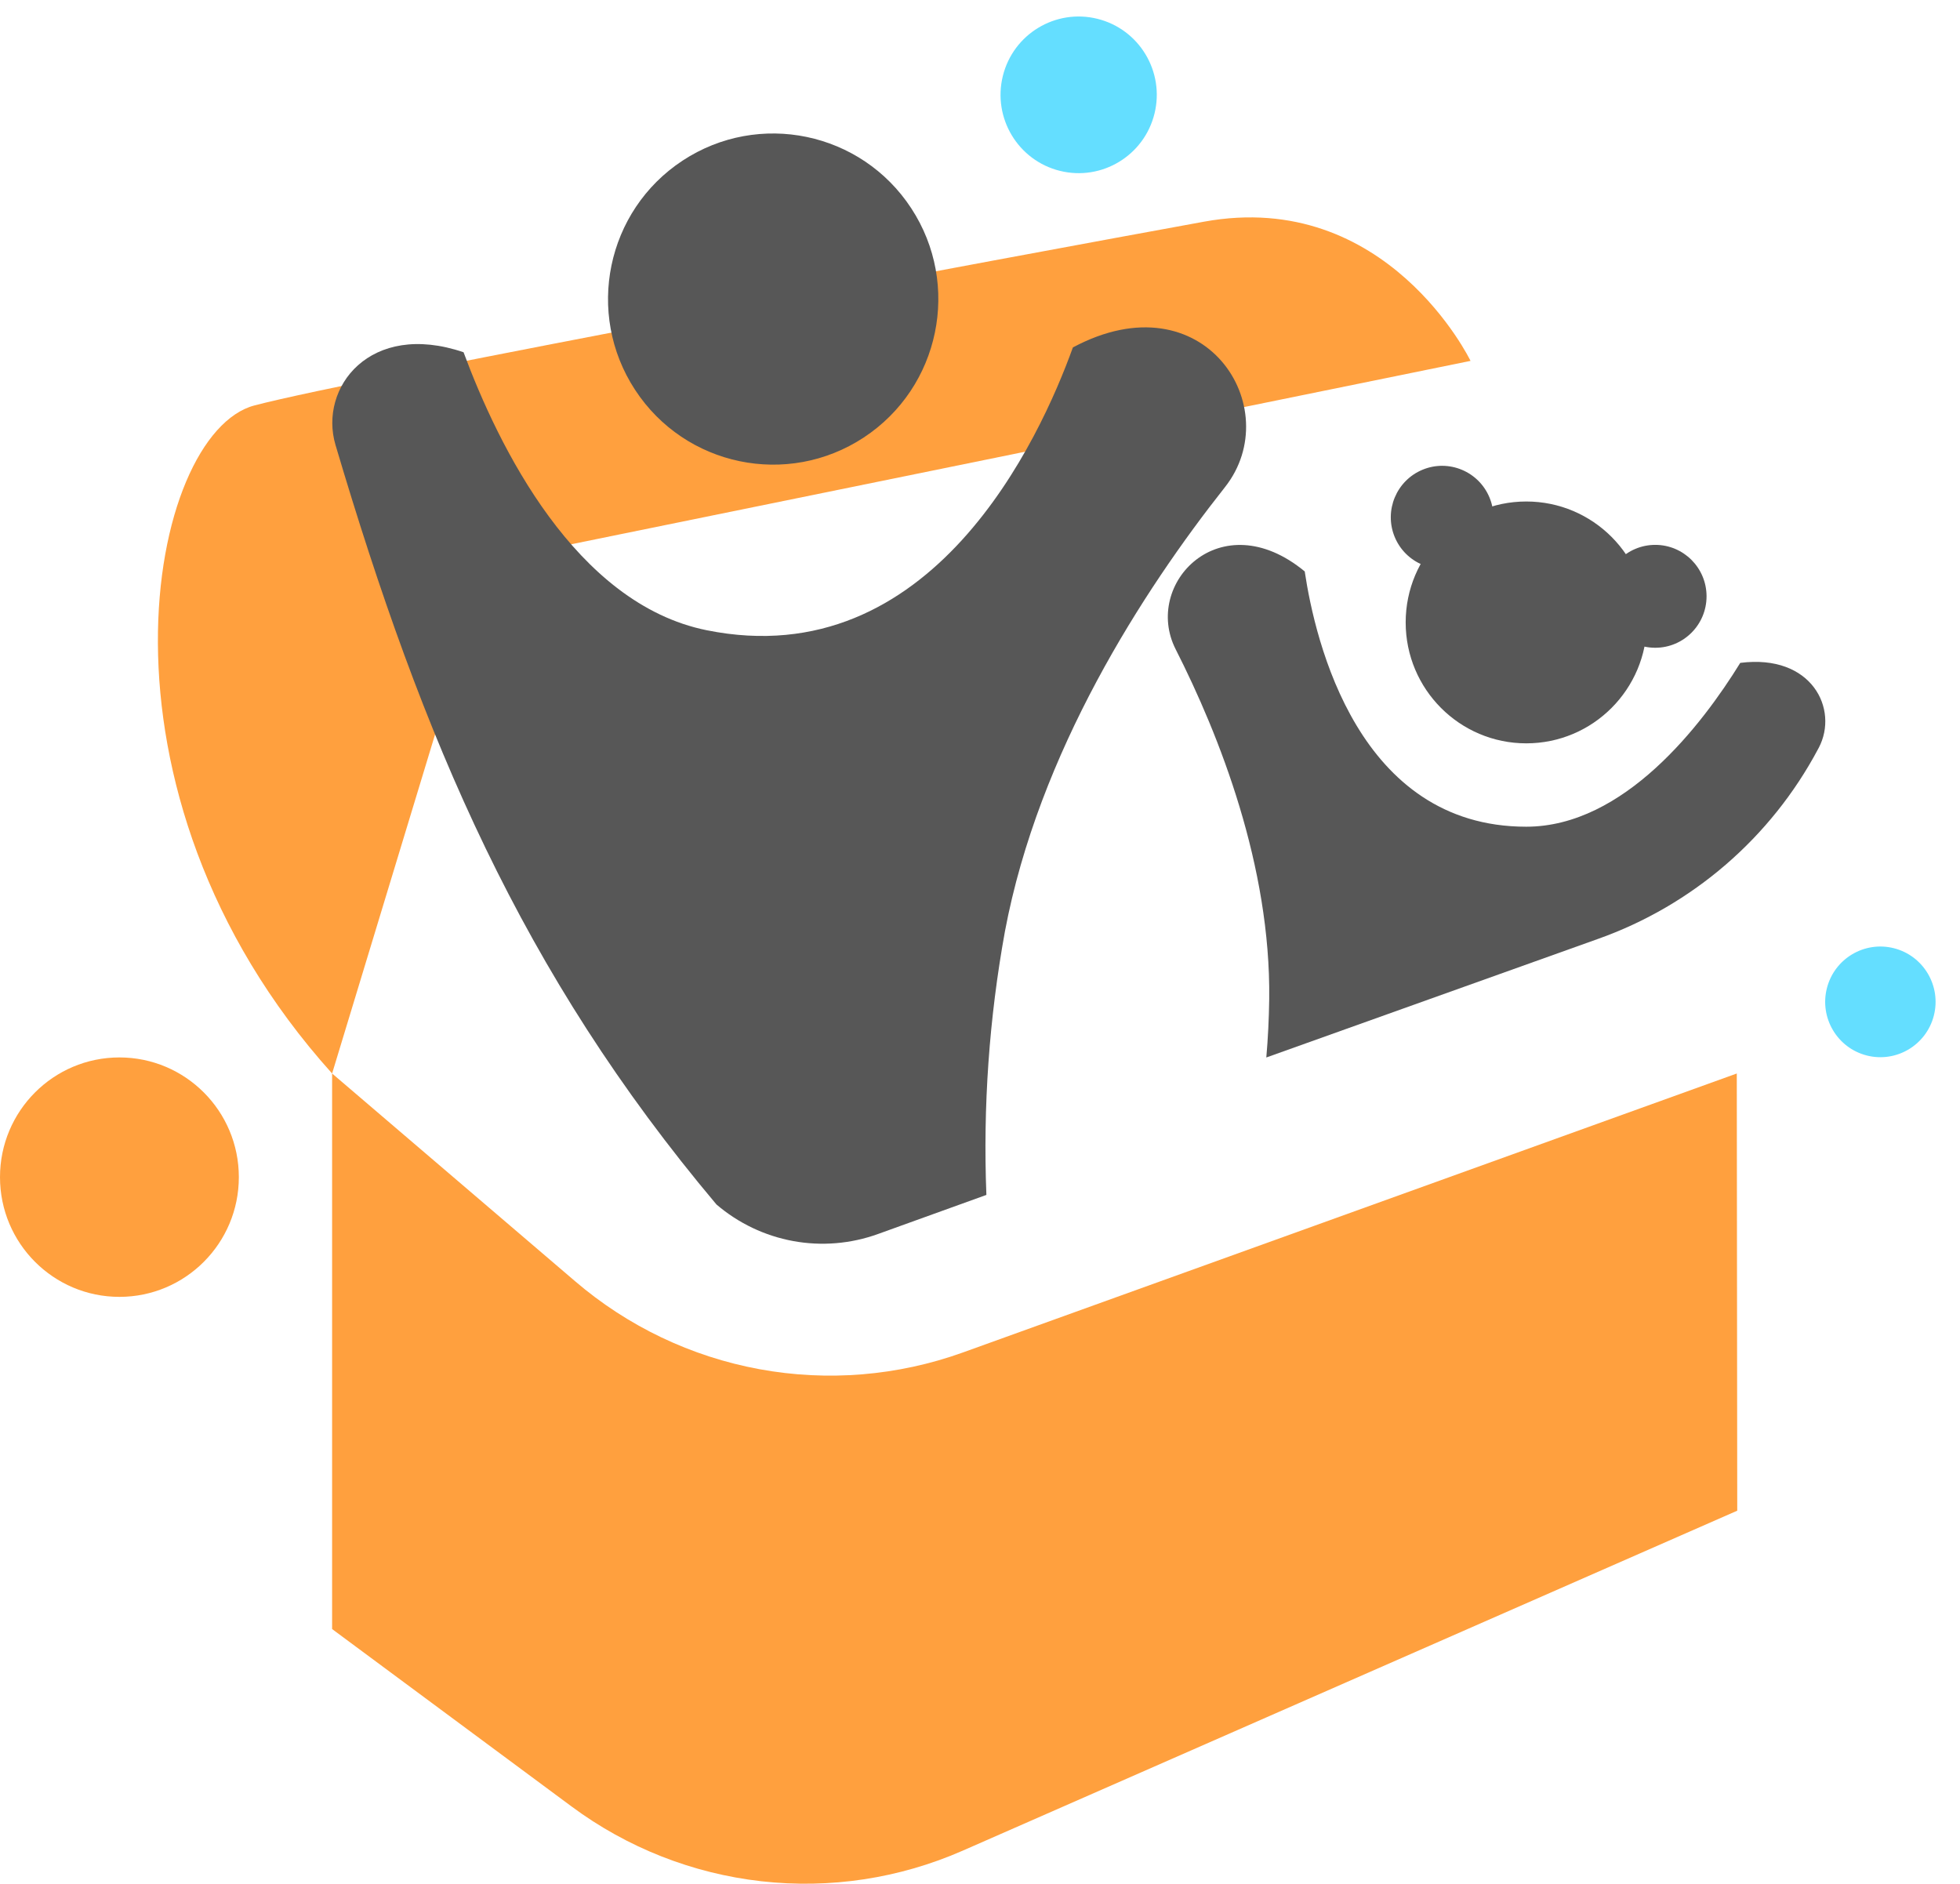 <svg width="77" height="74" viewBox="0 0 77 74" fill="none" xmlns="http://www.w3.org/2000/svg">
<path d="M68.231 42.172L37.827 53.132C35.267 54.053 32.509 54.28 29.833 53.788C27.157 53.296 24.658 52.103 22.591 50.331L13.047 42.172V63.997L22.457 70.969C24.639 72.587 27.208 73.599 29.904 73.904C32.601 74.209 35.33 73.796 37.816 72.705L68.249 59.347L68.231 42.172Z" fill="#FFA03E"/>
<path d="M13.047 42.172L19.157 22.051L57.771 14.177C57.771 14.177 54.498 7.396 47.299 8.709C40.099 10.021 14.139 14.836 9.994 15.928C5.848 17.021 3.014 31.02 13.047 42.172Z" fill="#FFA03E"/>
<path d="M48.125 19.136C44.889 23.23 40.806 29.551 39.48 36.587C38.859 40.002 38.615 43.474 38.751 46.942L34.492 48.478C33.426 48.863 32.277 48.959 31.163 48.755C30.048 48.551 29.007 48.054 28.146 47.317C20.487 38.216 16.608 29.042 13.18 17.479C12.516 15.232 14.532 12.589 18.211 13.838C19.578 17.524 22.599 23.716 27.765 24.759C36.609 26.543 40.855 17.238 42.149 13.649C47.324 10.884 50.569 16.036 48.125 19.136Z" fill="#575757"/>
<path d="M33.935 17.186C36.93 15.215 37.765 11.183 35.798 8.18C33.832 5.177 29.81 4.34 26.814 6.311C23.819 8.282 22.985 12.315 24.951 15.318C26.917 18.321 30.939 19.158 33.935 17.186Z" fill="#575757"/>
<path d="M71.453 29.374L71.421 29.433C69.57 32.909 66.489 35.566 62.784 36.883L49.748 41.543C49.813 40.802 49.851 40.035 49.862 39.248C49.925 34.022 47.913 28.907 46.187 25.507C44.881 22.937 47.945 19.718 51.257 22.448C51.667 25.201 53.367 32.477 59.958 32.477C63.803 32.477 66.859 28.485 68.367 26.041C71.185 25.682 72.246 27.864 71.453 29.374Z" fill="#575757"/>
<path d="M59.961 29.202C62.578 29.202 64.7 27.075 64.7 24.451C64.7 21.828 62.578 19.701 59.961 19.701C57.344 19.701 55.223 21.828 55.223 24.451C55.223 27.075 57.344 29.202 59.961 29.202Z" fill="#575757"/>
<path d="M65.028 25.447C66.141 25.447 67.043 24.542 67.043 23.426C67.043 22.31 66.141 21.405 65.028 21.405C63.914 21.405 63.012 22.31 63.012 23.426C63.012 24.542 63.914 25.447 65.028 25.447Z" fill="#575757"/>
<path d="M57.421 22.19C58.451 21.765 58.942 20.584 58.519 19.552C58.095 18.52 56.917 18.027 55.888 18.452C54.858 18.877 54.367 20.058 54.79 21.09C55.214 22.122 56.392 22.614 57.421 22.19Z" fill="#575757"/>
<path d="M75.973 39.896C76.269 38.733 75.569 37.549 74.409 37.252C73.248 36.955 72.067 37.657 71.771 38.82C71.475 39.983 72.175 41.167 73.335 41.464C74.496 41.761 75.676 41.059 75.973 39.896Z" fill="#64DEFF"/>
<path d="M45.355 4.464C45.762 2.815 44.758 1.147 43.113 0.739C41.468 0.331 39.804 1.337 39.397 2.986C38.99 4.636 39.994 6.304 41.639 6.712C43.284 7.12 44.948 6.114 45.355 4.464Z" fill="#64DEFF"/>
<path d="M4.691 50.947C7.282 50.947 9.383 48.841 9.383 46.244C9.383 43.646 7.282 41.541 4.691 41.541C2.1 41.541 0 43.646 0 46.244C0 48.841 2.1 50.947 4.691 50.947Z" fill="#FFA03E"/>
</svg>

